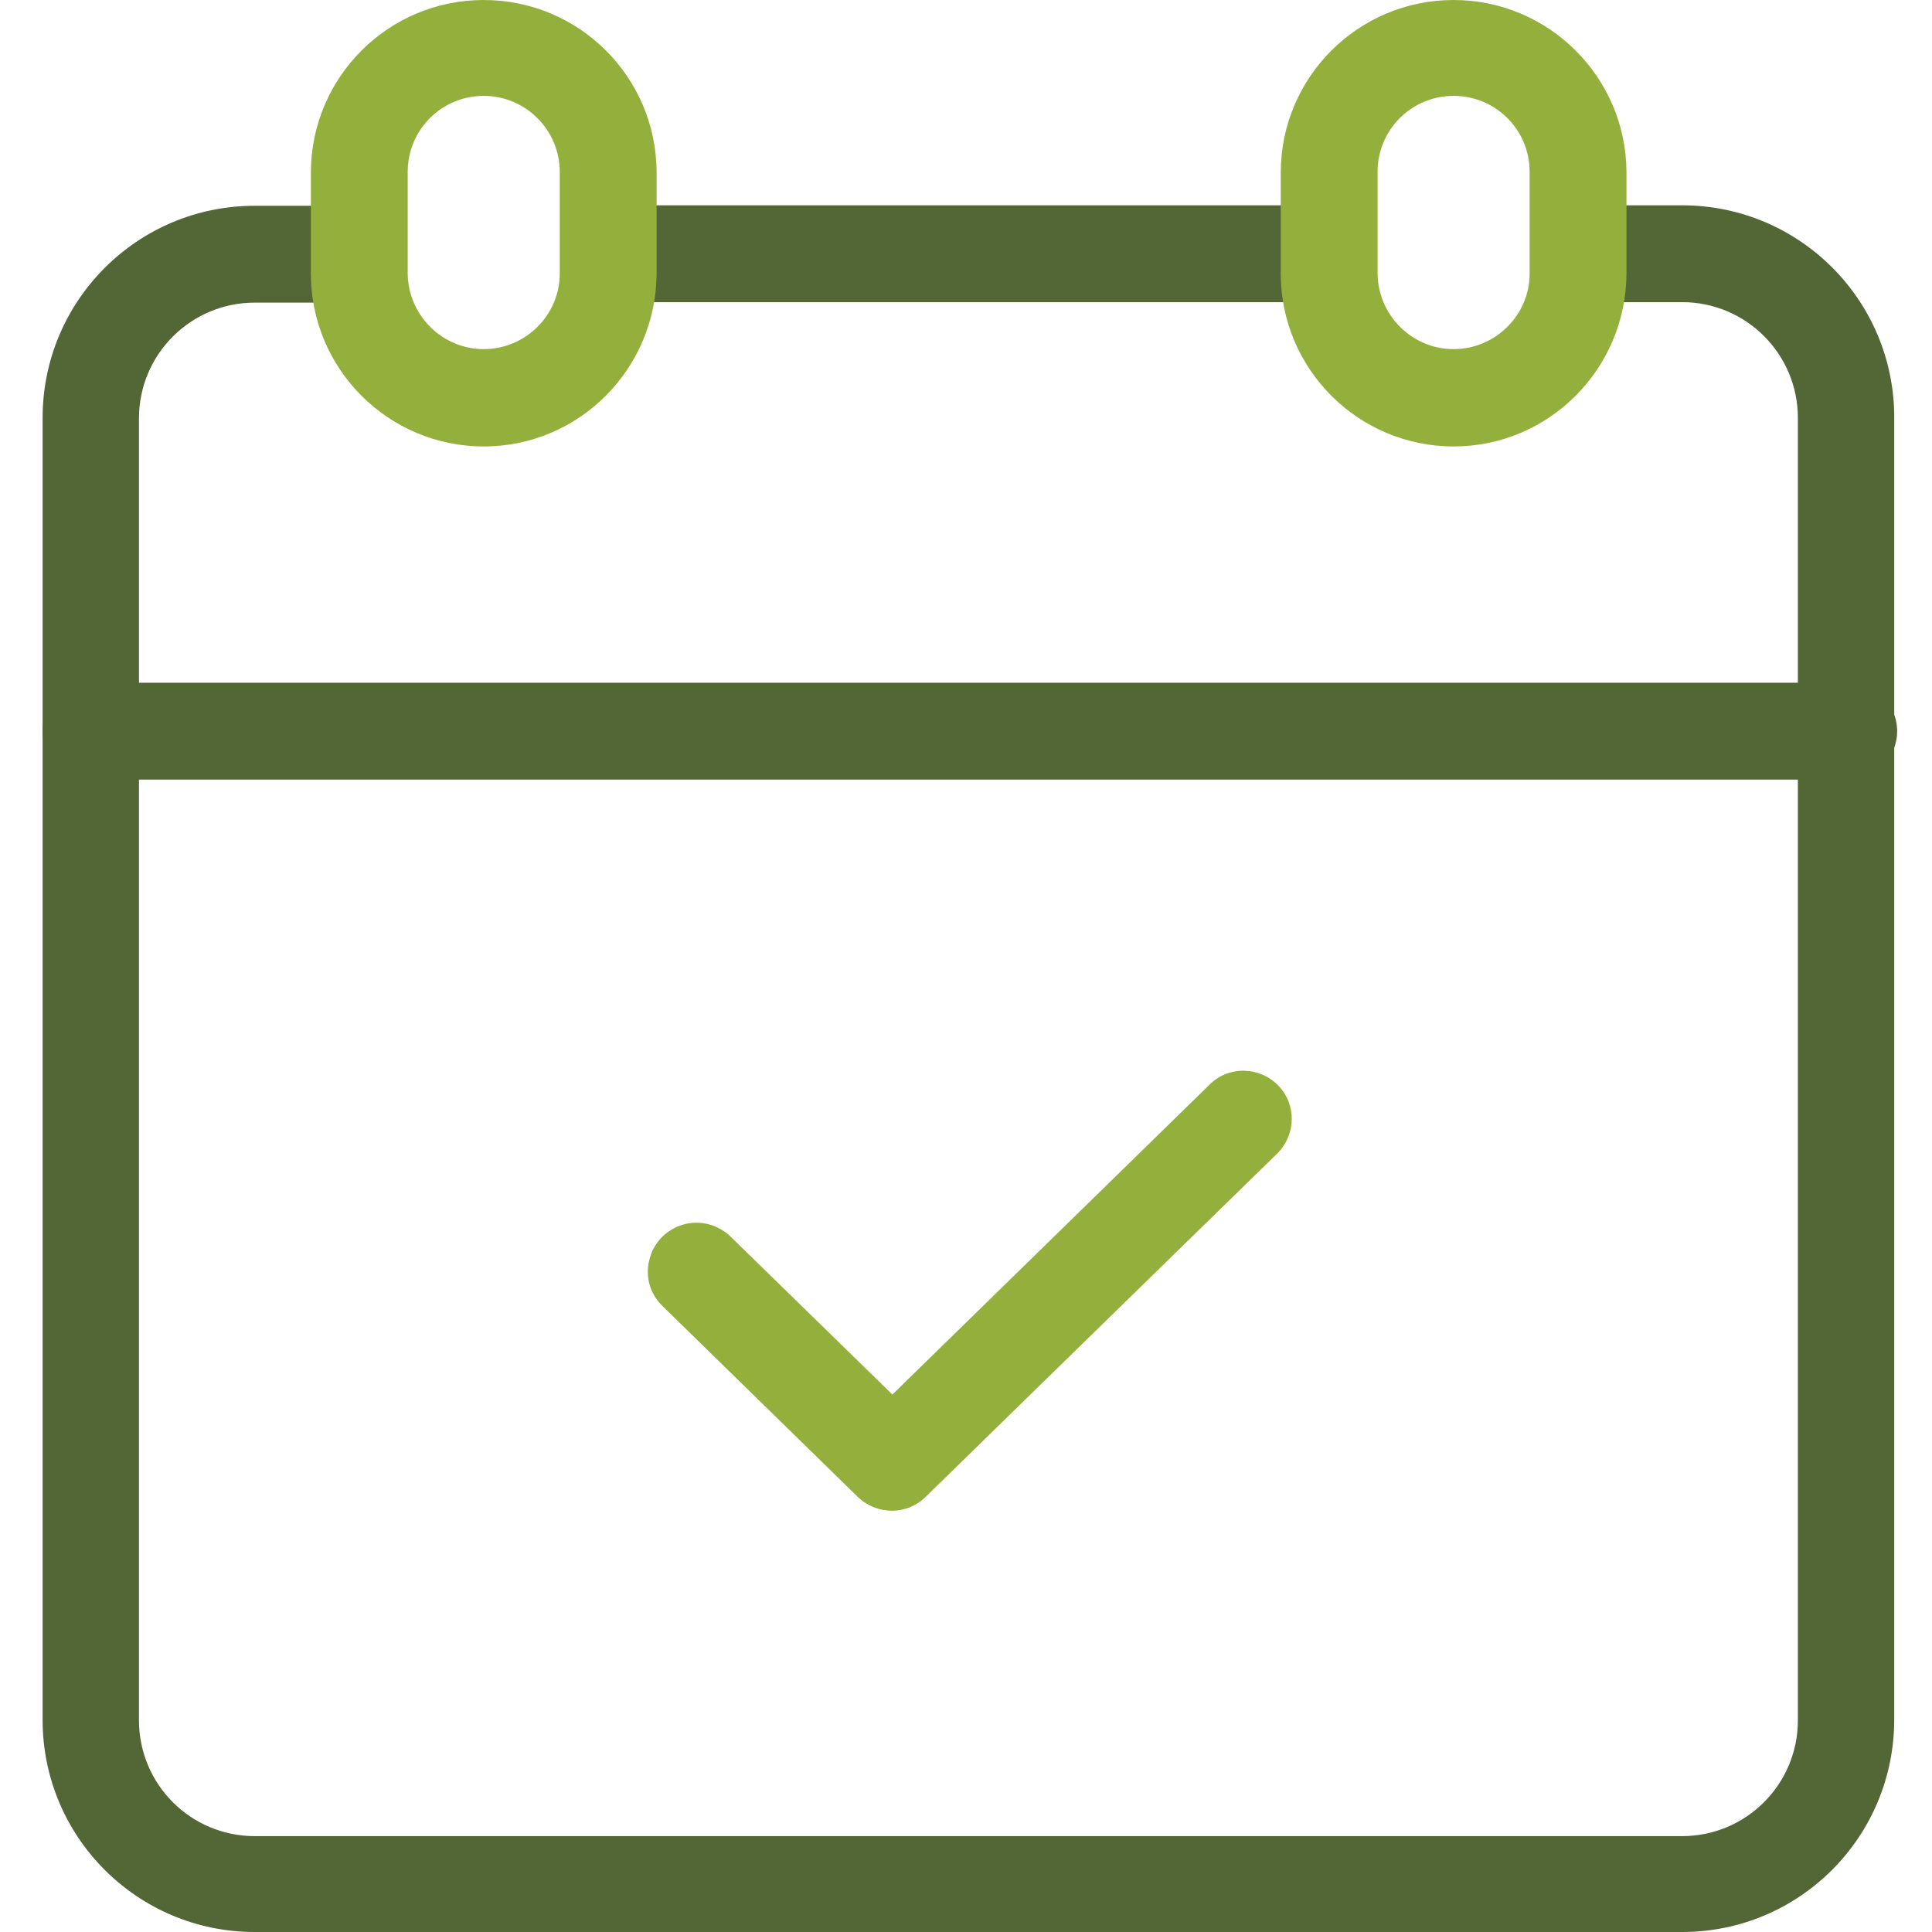 <?xml version="1.0" encoding="utf-8"?>
<!-- Generator: Adobe Illustrator 22.0.1, SVG Export Plug-In . SVG Version: 6.00 Build 0)  -->
<svg version="1.1" id="Layer_1" xmlns="http://www.w3.org/2000/svg" xmlns:xlink="http://www.w3.org/1999/xlink" x="0px" y="0px"
	 viewBox="0 0 399 399" style="enable-background:new 0 0 399 399;" xml:space="preserve">
<style type="text/css">
	.st0{fill:#536635;}
	.st1{fill:#94B03C;}
</style>
<path class="st0" d="M347.4,399H52.6c-24.2,0-43.8-19.6-43.8-43.8V86.3c0-24.2,19.6-43.8,43.8-43.8h21.5v20H52.6
	c-13.2,0-23.9,10.7-23.9,23.9v268.9c0,13.2,10.7,23.9,23.9,23.9h294.8c13.2,0,23.9-10.7,23.9-23.9V86.3c0-13.2-10.7-23.9-23.9-23.9
	h-21.8v-20h21.8c24.2,0,43.8,19.6,43.8,43.8v268.9C391.2,379.4,371.6,399,347.4,399z"/>
<path class="st0" d="M125.6,42.4h148.9v20H125.6V42.4z"/>
<path class="st1" d="M99.9,92.2c-19.7,0-35.7-16-35.7-35.7v-21C64.3,15.9,80.2,0,99.9,0s35.6,15.9,35.7,35.5v21
	C135.5,76.2,119.6,92.2,99.9,92.2z M99.9,19.8c-8.7,0-15.7,7-15.7,15.7v21c0.1,8.6,7.1,15.6,15.7,15.6s15.7-7,15.7-15.6v-21
	C115.6,26.8,108.5,19.8,99.9,19.8z"/>
<path class="st1" d="M300.2,92.2c-19.7,0-35.7-16-35.7-35.7v-21C264.6,15.9,280.5,0,300.2,0c19.6,0,35.6,15.9,35.7,35.5v21
	C335.8,76.2,319.9,92.2,300.2,92.2z M300.2,19.8c-8.7,0-15.7,7-15.7,15.7v21c0.1,8.6,7.1,15.6,15.7,15.6s15.7-7,15.7-15.6v-21
	C315.9,26.8,308.9,19.8,300.2,19.8z"/>
<path class="st0" d="M381.8,161h-363c-5.5,0-10-4.5-10-10s4.5-10,10-10h363c5.5,0,10,4.5,10,10S387.3,161,381.8,161z"/>
<path class="st1" d="M184.2,312c-2.6,0-5.1-1-7-2.8l-40.2-39.3c-2.7-2.5-3.8-6.1-2.9-9.7c0.8-3.5,3.5-6.3,7-7.3c3.5-1,7.2,0,9.8,2.5
	l0.1,0.1l33.3,32.5l65.5-64c3.9-3.9,10.2-3.8,14.1,0.1c3.9,3.9,3.8,10.2-0.1,14.1l-0.1,0.1l-72.5,70.8
	C189.3,311,186.8,312,184.2,312z"/>
</svg>
